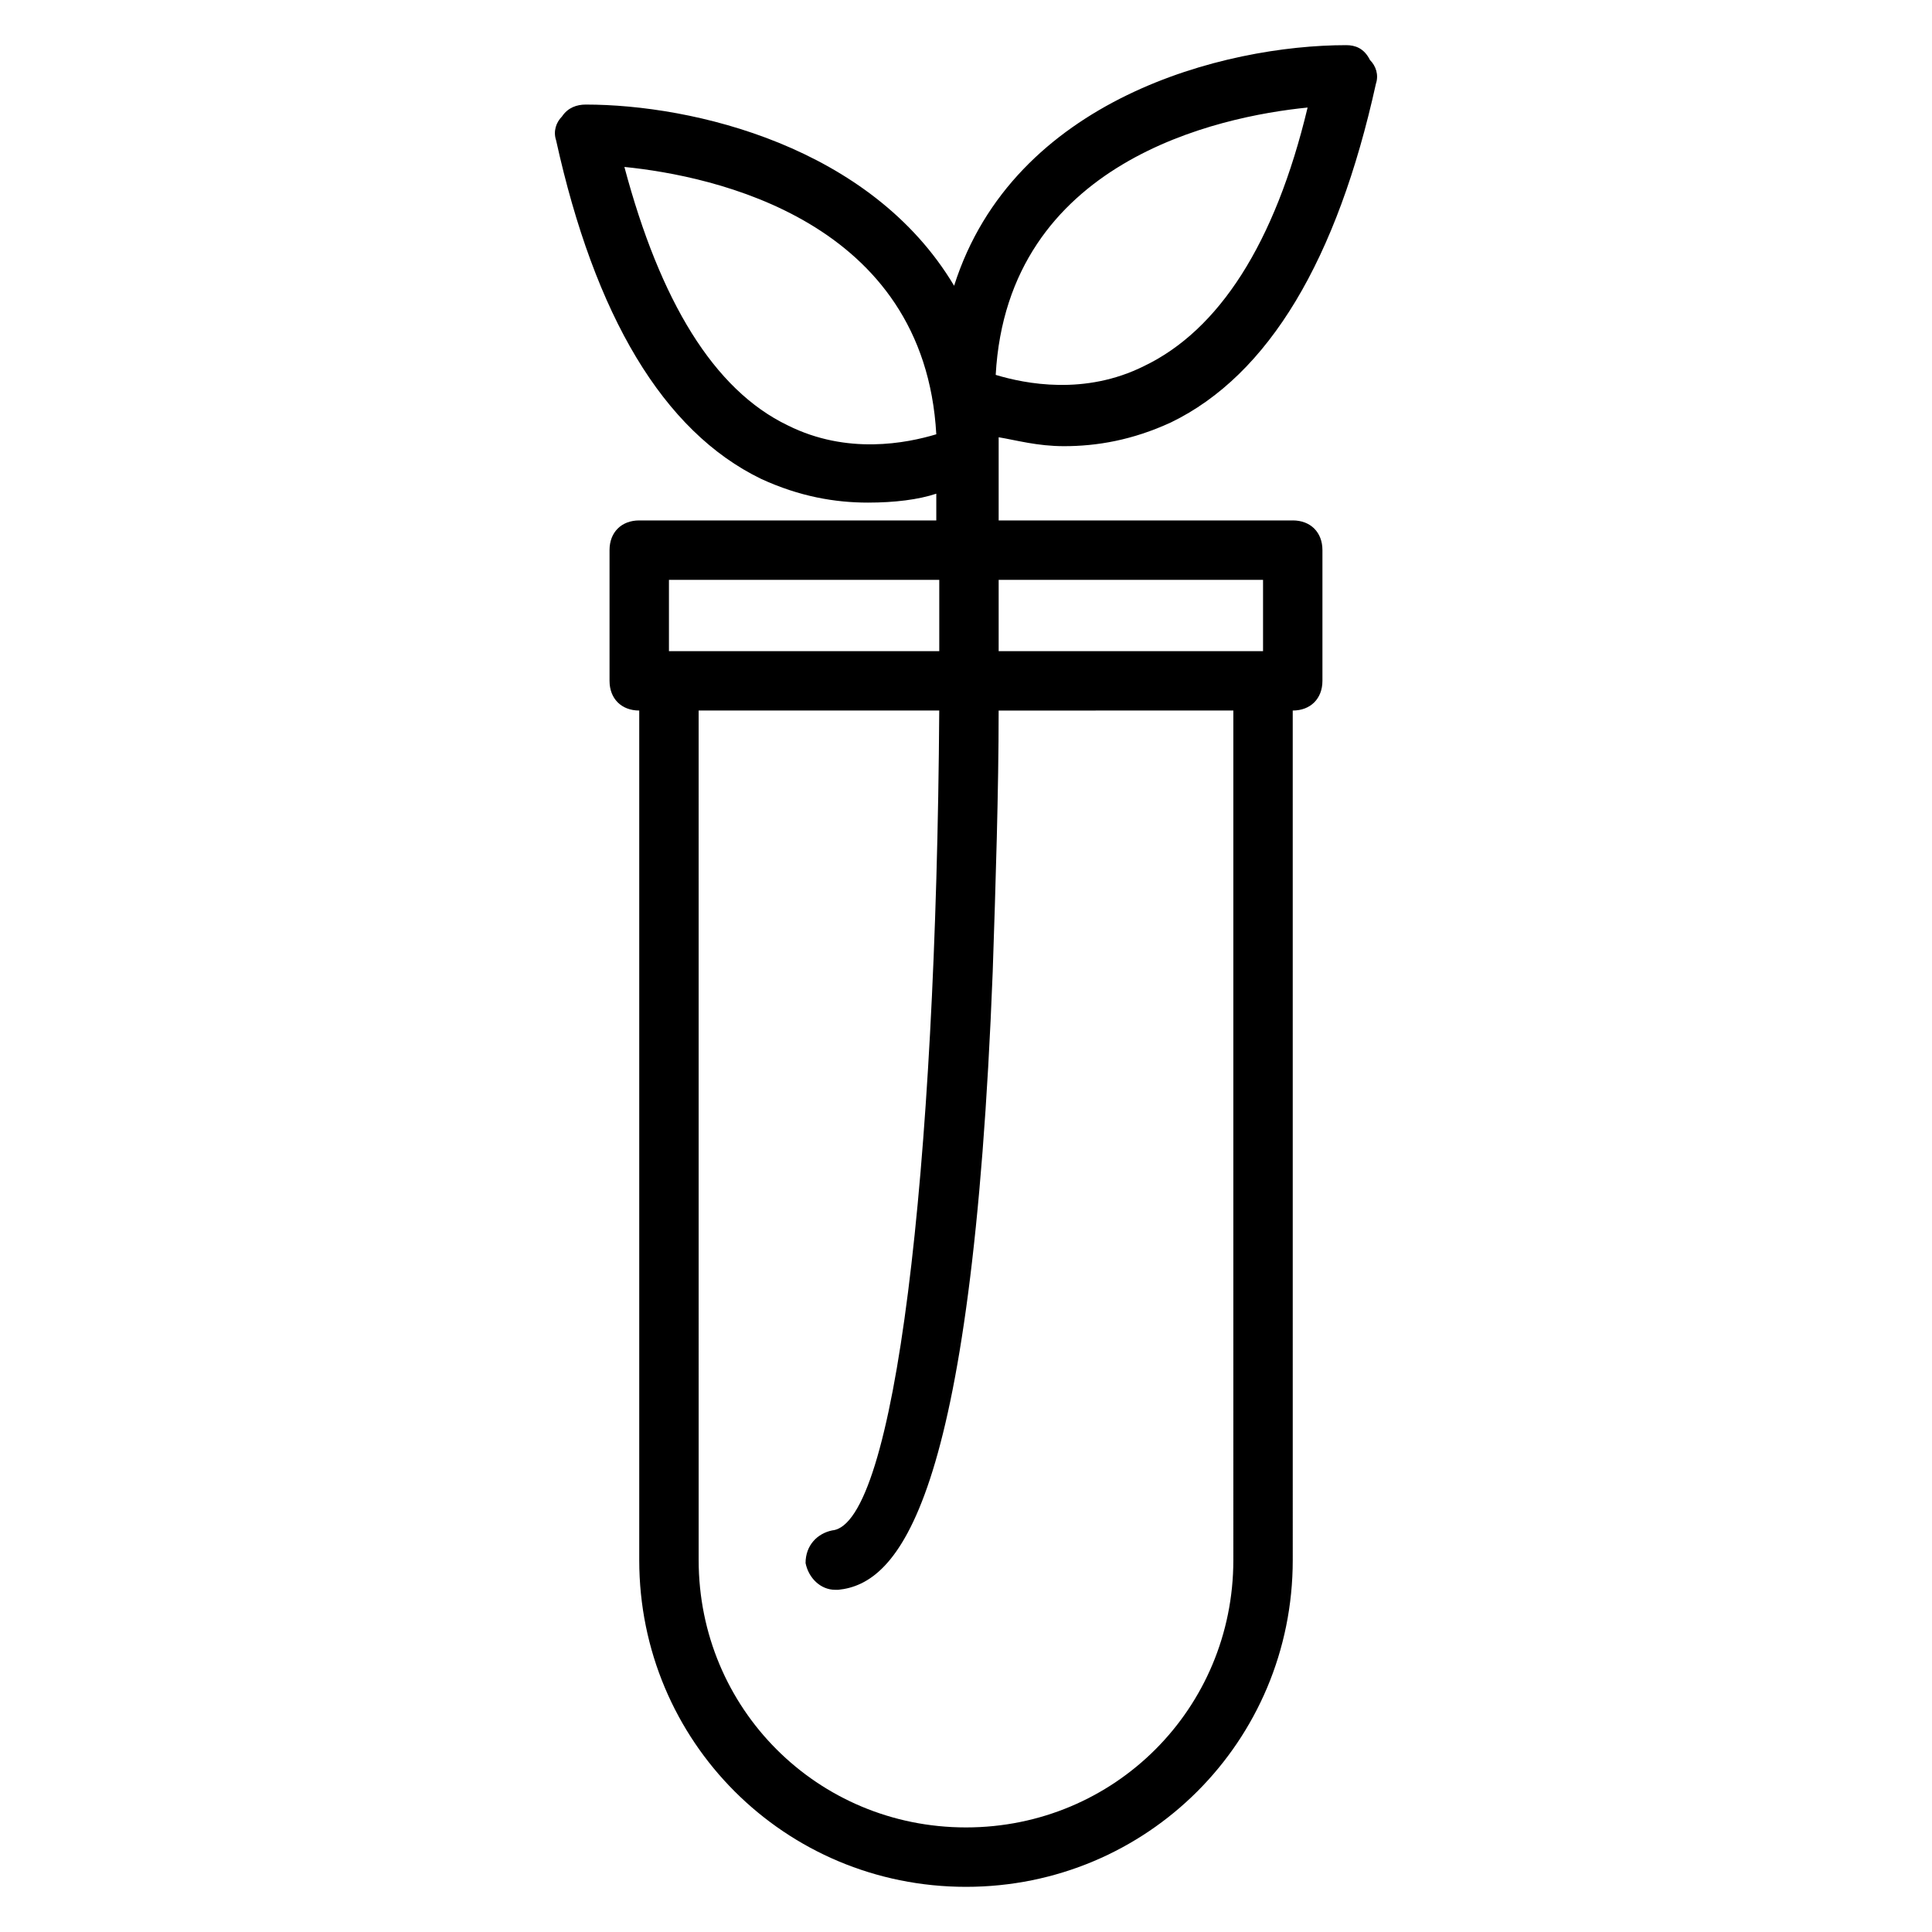<?xml version="1.0" encoding="UTF-8"?>
<!-- Uploaded to: ICON Repo, www.svgrepo.com, Generator: ICON Repo Mixer Tools -->
<svg fill="#000000" width="800px" height="800px" version="1.1" viewBox="144 144 512 512" xmlns="http://www.w3.org/2000/svg">
 <path d="m486.59 281.92h-77.934v-22.043c4.723 0.789 10.234 2.363 17.32 2.363 8.66 0 18.105-1.574 28.34-6.297 25.977-12.594 44.082-43.297 54.316-89.742 0.789-2.363 0-4.723-1.574-6.297-1.574-3.148-3.938-3.938-6.297-3.938-32.273 0-88.168 14.168-103.91 63.762-22.043-36.996-69.277-48.016-97.613-48.016-2.363 0-4.723 0.789-6.297 3.148-1.574 1.574-2.363 3.938-1.574 6.297 10.234 46.445 28.34 77.145 54.316 89.742 10.234 4.723 19.68 6.297 28.34 6.297 7.086 0 13.383-0.789 18.105-2.363v7.086h-78.723c-4.723 0-7.871 3.148-7.871 7.871v34.637c0 4.723 3.148 7.871 7.871 7.871v225.14c0 48.02 38.574 86.594 86.594 86.594s86.594-38.574 86.594-86.594l-0.004-225.14c4.723 0 7.871-3.148 7.871-7.871v-34.641c0-4.723-3.148-7.871-7.871-7.871zm3.938-109.42c-8.66 36.211-23.617 59.039-43.297 68.488-15.742 7.871-31.488 4.723-39.359 2.363 3.148-56.68 59.039-68.488 82.656-70.852zm-137.76 84.23c-19.68-9.445-33.852-33.062-43.297-68.488 23.617 2.363 79.508 14.168 82.656 70.848-7.871 2.363-23.613 5.516-39.359-2.359zm125.95 40.938v18.895h-70.062v-18.895zm-157.44 0h71.637v18.895l-71.637-0.004zm149.57 259.77c0 39.359-31.488 70.848-70.848 70.848s-70.848-31.488-70.848-70.848l-0.004-225.14h63.762c-0.789 122.8-11.809 215.7-28.34 217.27-3.938 0.789-7.086 3.938-7.086 8.66 0.789 3.938 3.938 7.086 7.871 7.086h0.789c15.742-1.574 35.426-22.043 40.934-163.74 0.789-23.617 1.574-48.02 1.574-69.273l62.195-0.004z"/>
</svg>
